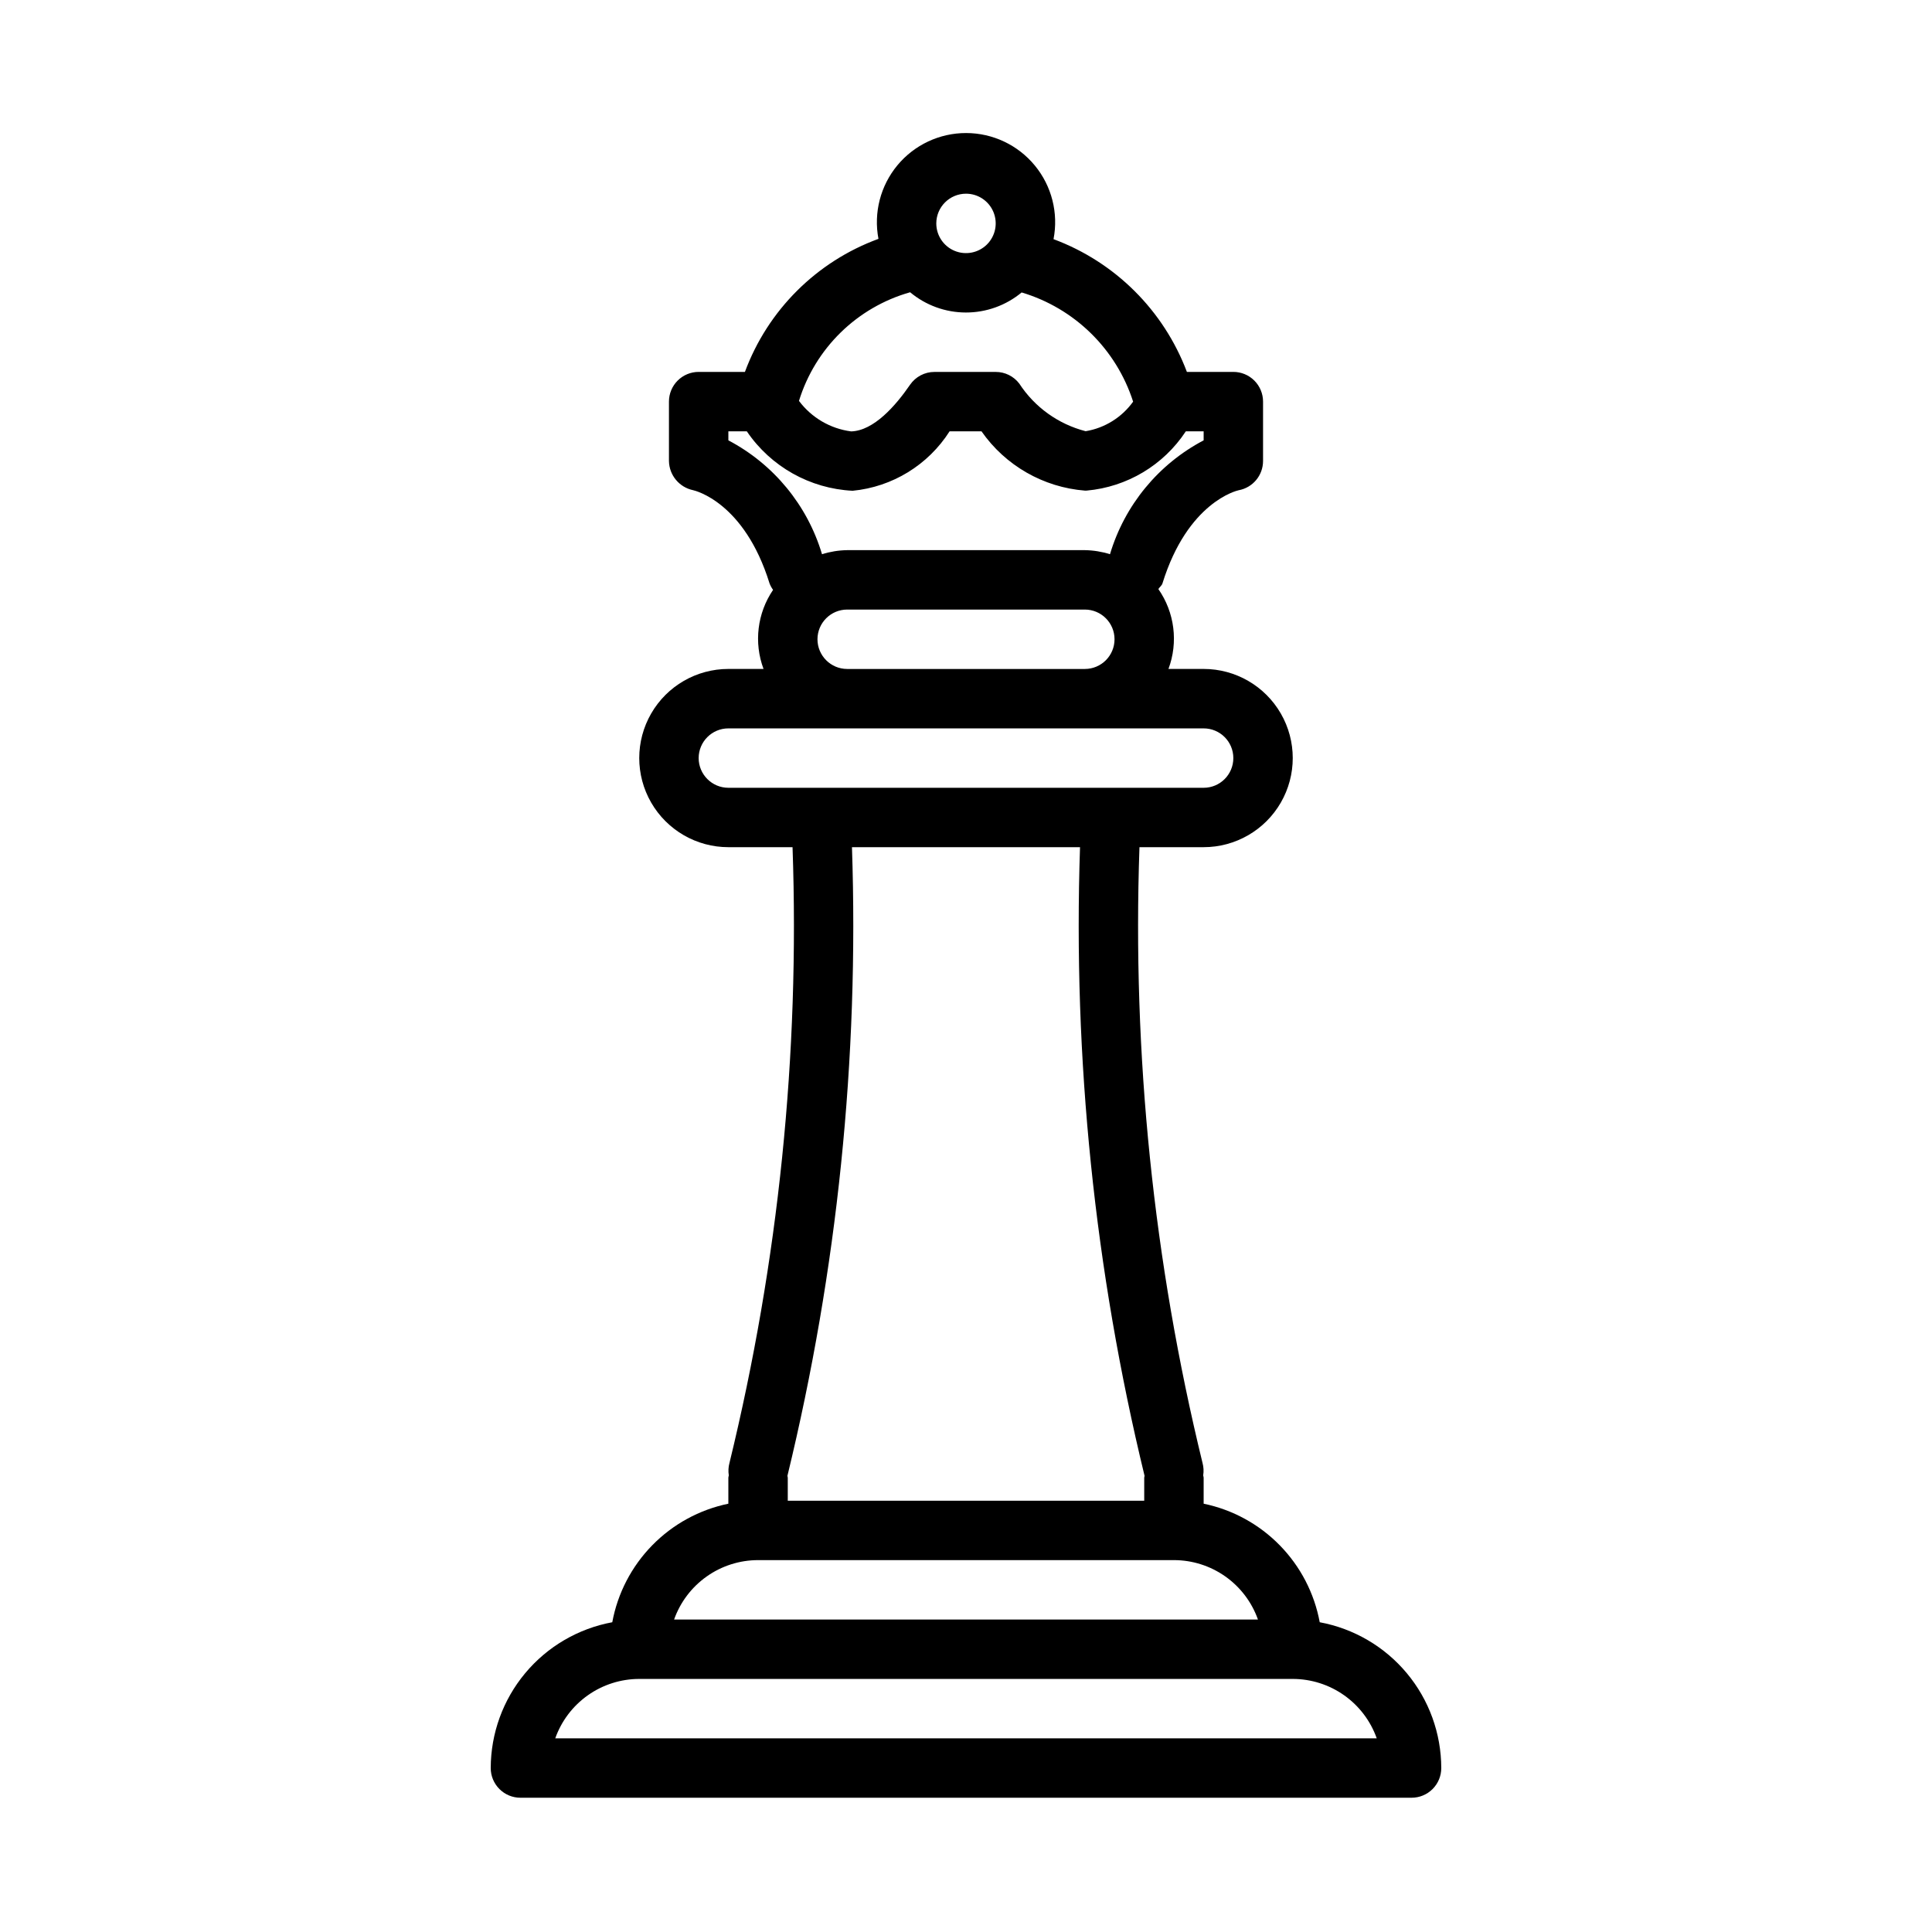 <?xml version="1.0" encoding="UTF-8"?>
<!-- Uploaded to: SVG Repo, www.svgrepo.com, Generator: SVG Repo Mixer Tools -->
<svg fill="#000000" width="800px" height="800px" version="1.1" viewBox="144 144 512 512" xmlns="http://www.w3.org/2000/svg">
 <path d="m493.74 573.91c-1.426-7.699-5.113-14.801-10.594-20.395-5.477-5.598-12.5-9.434-20.168-11.02v-6.906c0-0.211-0.102-0.387-0.121-0.59v-0.004c0.176-1.094 0.117-2.215-0.172-3.285-13.016-53.375-18.637-108.29-16.715-163.2h17.008c8.434 0 16.23-4.504 20.449-11.809 4.219-7.309 4.219-16.309 0-23.617-4.219-7.305-12.016-11.809-20.449-11.809h-9.324c2.637-7.066 1.637-14.98-2.676-21.168 0.336-0.547 0.898-0.891 1.094-1.531 6.672-21.504 19.727-24.555 20.141-24.645l0.004-0.004c3.762-0.668 6.5-3.938 6.504-7.754v-15.746c0-2.086-0.828-4.09-2.305-5.566-1.477-1.477-3.481-2.305-5.566-2.305h-12.312c-6.141-16.285-19.031-29.113-35.344-35.18 1.344-6.918-0.473-14.074-4.953-19.512-4.477-5.441-11.152-8.598-18.195-8.609-7.047-0.012-13.73 3.125-18.227 8.547-4.496 5.426-6.336 12.574-5.019 19.496-16.391 6.004-29.324 18.891-35.387 35.258h-12.262c-2.086 0-4.09 0.828-5.566 2.305-1.477 1.477-2.305 3.481-2.305 5.566v15.746c0.066 3.742 2.707 6.945 6.367 7.723 0.555 0.121 13.605 3.176 20.281 24.676l-0.004 0.004c0.238 0.621 0.559 1.207 0.949 1.746-4.191 6.164-5.133 13.973-2.527 20.953h-9.32c-8.438 0-16.234 4.504-20.453 11.809-4.219 7.309-4.219 16.309 0 23.617 4.219 7.305 12.016 11.809 20.453 11.809h17.008c1.922 54.906-3.703 109.82-16.719 163.2-0.289 1.07-0.348 2.191-0.172 3.285-0.016 0.207-0.121 0.383-0.121 0.59v6.906l0.004 0.004c-7.672 1.586-14.691 5.422-20.172 11.02-5.481 5.594-9.168 12.695-10.594 20.395-9.035 1.672-17.199 6.449-23.082 13.504-5.883 7.055-9.113 15.945-9.129 25.133-0.004 2.09 0.828 4.09 2.305 5.566 1.477 1.477 3.477 2.309 5.566 2.305h236.16c2.09 0.004 4.094-0.828 5.57-2.305 1.477-1.477 2.305-3.477 2.301-5.566-0.016-9.188-3.246-18.078-9.129-25.133-5.883-7.055-14.047-11.832-23.082-13.504zm-93.738-378.58c3.184 0 6.055 1.918 7.269 4.859 1.219 2.945 0.547 6.328-1.703 8.582-2.254 2.25-5.641 2.922-8.582 1.707-2.941-1.219-4.859-4.09-4.859-7.273 0.008-4.348 3.527-7.867 7.875-7.875zm-14.809 26.117v0.004c4.141 3.461 9.367 5.359 14.766 5.367 5.398 0.012 10.629-1.871 14.785-5.316 14.02 4.184 25.07 15.012 29.543 28.941-2.992 4.172-7.516 6.992-12.582 7.832-7.234-1.863-13.512-6.367-17.59-12.629-1.484-1.945-3.793-3.086-6.242-3.082h-16.223c-2.594-0.004-5.019 1.273-6.488 3.414-3.812 5.551-9.609 12.184-15.621 12.348v-0.004c-5.504-0.719-10.48-3.637-13.805-8.082 4.305-13.969 15.391-24.809 29.457-28.789zm-48.168 39.25v-2.391h4.891-0.004c6.359 9.363 16.742 15.195 28.047 15.754 10.531-1.02 20.008-6.828 25.691-15.754h8.457c6.328 9.078 16.395 14.844 27.426 15.715l0.445-0.008h0.004c10.695-0.953 20.371-6.734 26.273-15.707h4.723v2.391c-11.996 6.309-20.945 17.188-24.82 30.176-2.16-0.68-4.406-1.043-6.668-1.078h-62.977c-2.266 0.035-4.512 0.398-6.672 1.078-3.875-12.988-12.82-23.867-24.816-30.176zm23.613 52.715c0.008-4.344 3.527-7.867 7.875-7.871h62.977c4.348 0 7.871 3.523 7.871 7.871s-3.523 7.871-7.871 7.871h-62.977c-4.348-0.004-7.867-3.527-7.875-7.871zm-31.488 31.488c0.008-4.344 3.527-7.867 7.875-7.871h125.95c4.348 0 7.871 3.523 7.871 7.871 0 4.348-3.523 7.871-7.871 7.871h-125.95c-4.348-0.004-7.867-3.527-7.875-7.871zm40.633 23.617h60.434c-1.887 56.055 3.871 112.11 17.109 166.61-0.008 0.164-0.094 0.301-0.094 0.465v6.113h-94.465v-6.113c0-0.164-0.086-0.305-0.094-0.465 13.242-54.5 18.996-110.55 17.109-166.61zm-24.887 188.93h110.21c4.883 0.004 9.645 1.52 13.633 4.34 3.984 2.82 7 6.805 8.633 11.406h-154.73c1.629-4.602 4.644-8.586 8.633-11.406 3.984-2.82 8.746-4.336 13.629-4.34zm-53.75 47.234c1.629-4.602 4.644-8.586 8.633-11.406 3.984-2.82 8.746-4.336 13.629-4.34h173.18c4.883 0.004 9.645 1.52 13.633 4.34 3.984 2.82 7 6.805 8.633 11.406z"/>
</svg>
